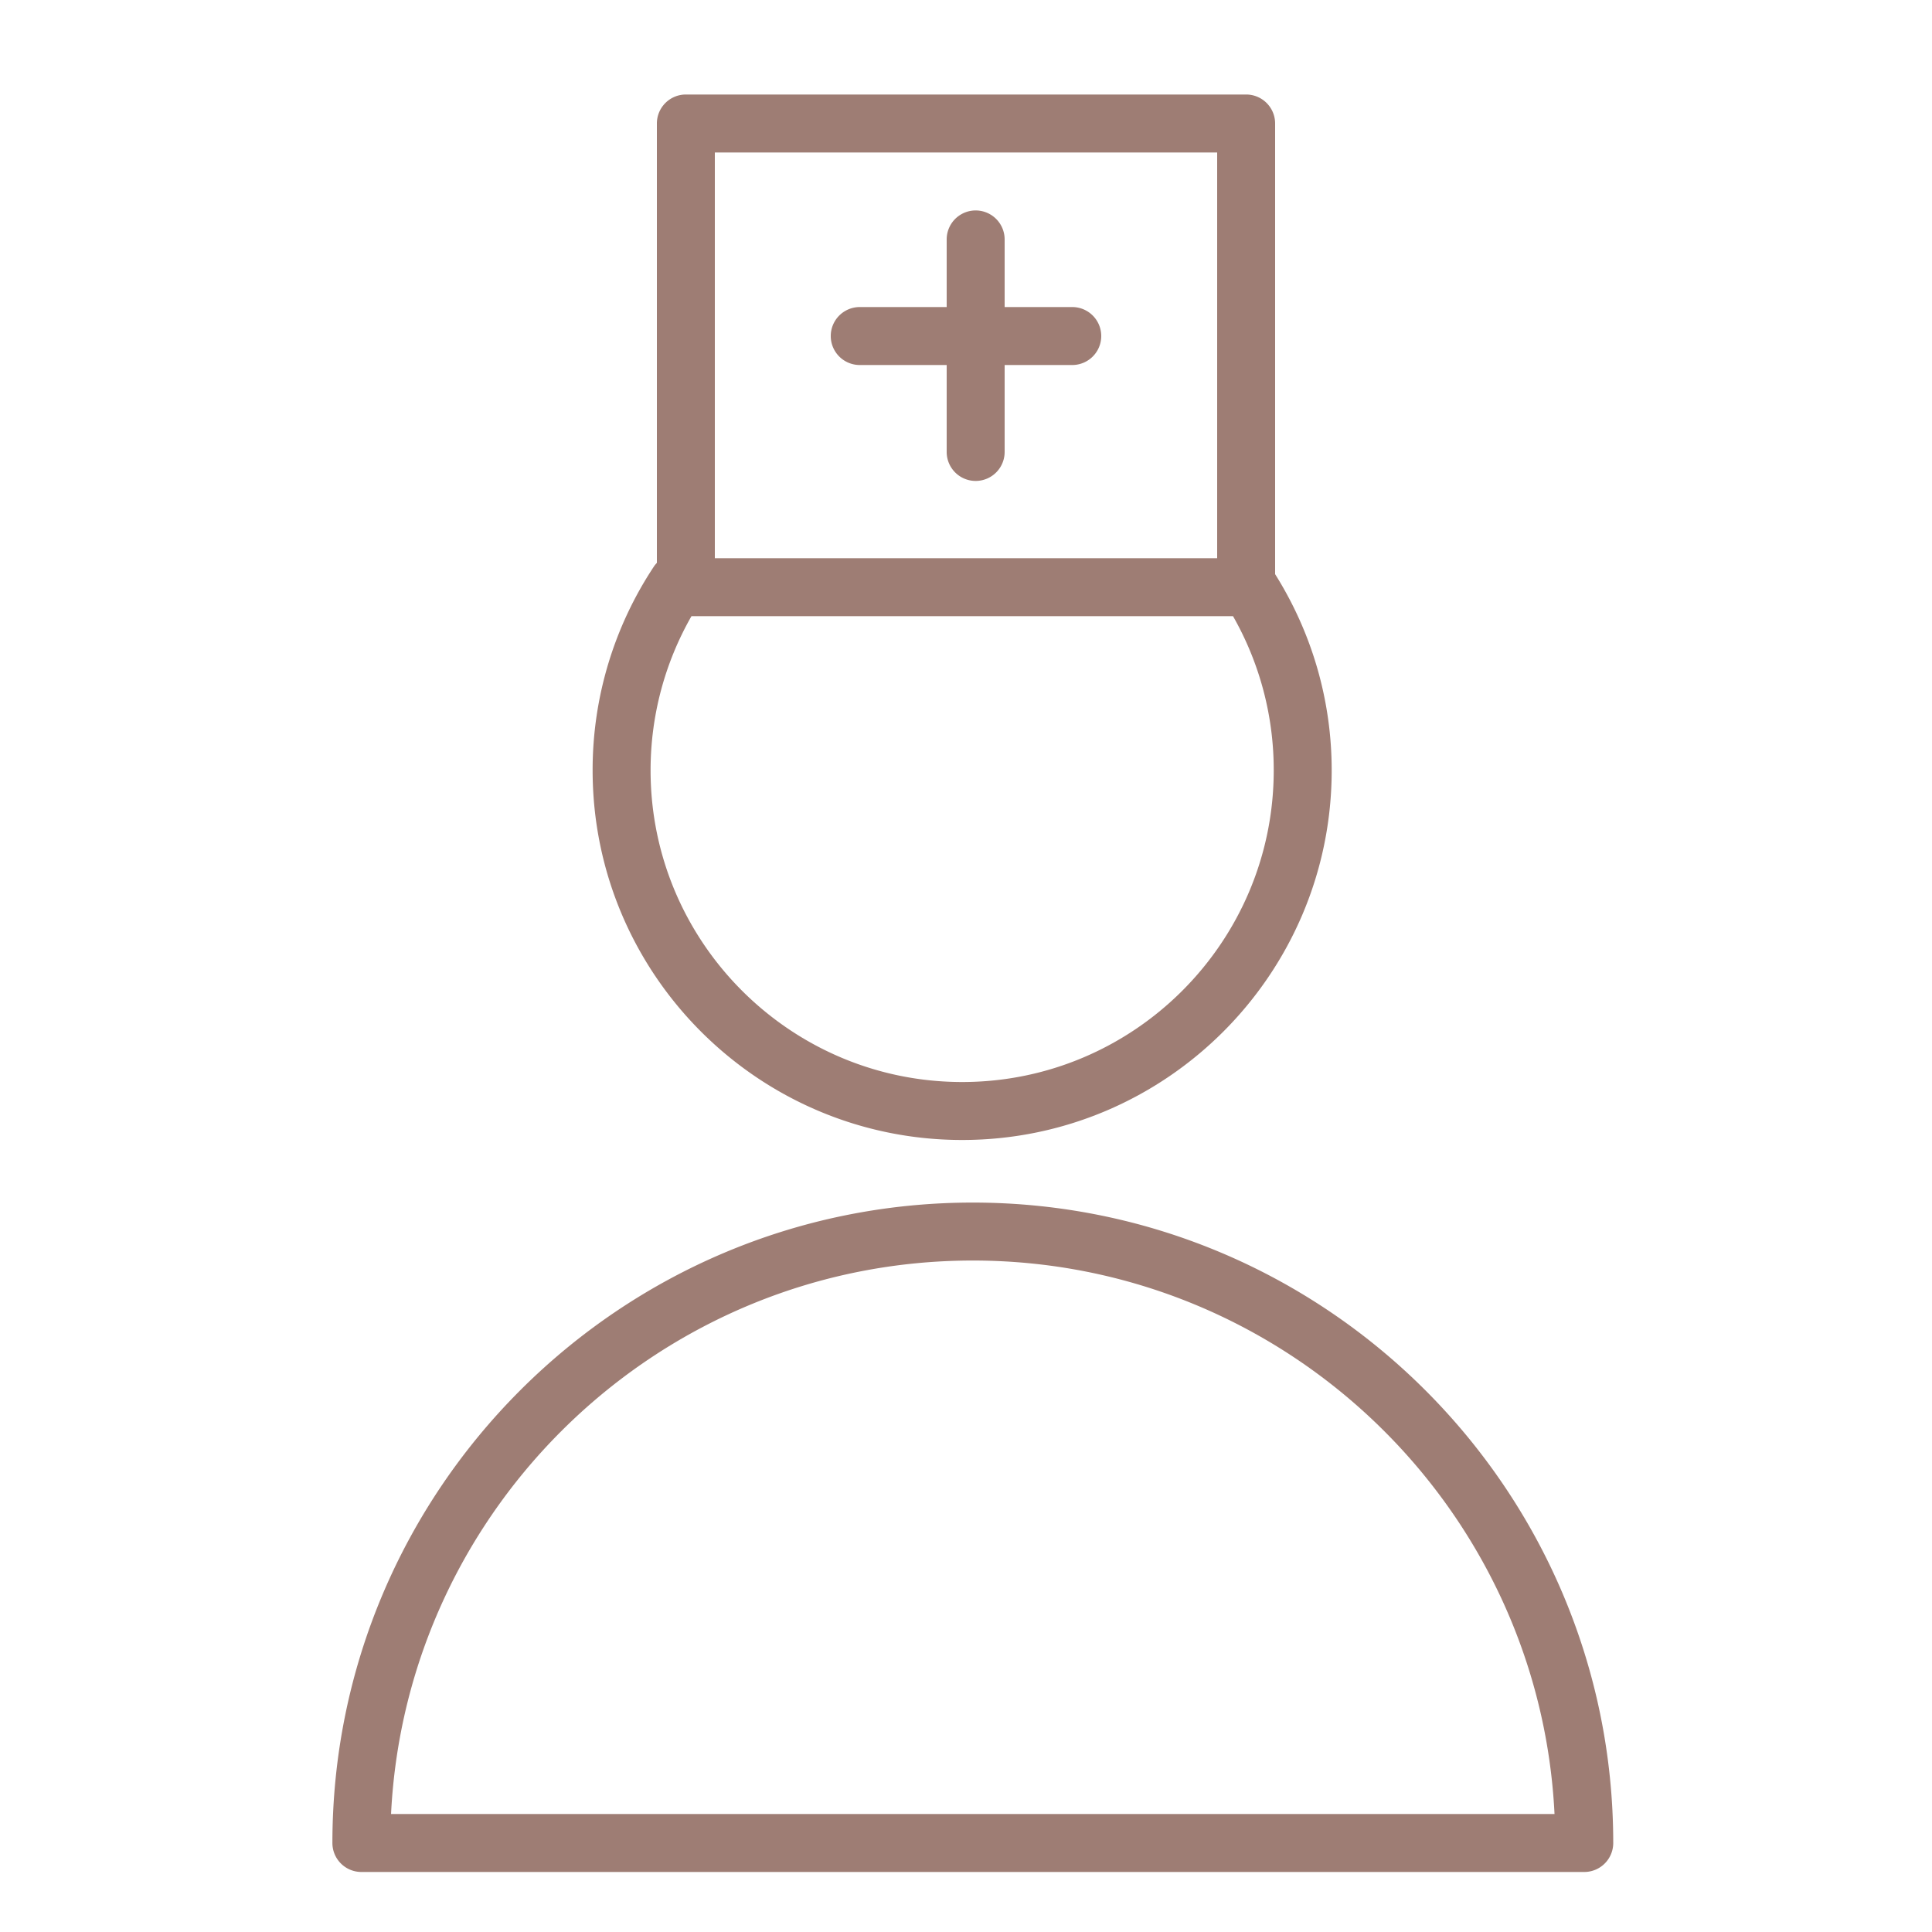 <svg xmlns="http://www.w3.org/2000/svg" viewBox="0 0 100 100" fill-rule="evenodd"><g class="t-group-origins"><path d="M50.352 62.245c-18.277 0-33.147 14.87-33.147 33.148a1.5 1.5 0 0 0 1.5 1.5h63.296a1.5 1.5 0 0 0 1.5-1.5C83.5 77.115 68.63 62.245 50.352 62.245zM20.241 93.893c.784-15.93 13.99-28.648 30.11-28.648 16.121 0 29.327 12.719 30.111 28.648H20.241zm29.562-34.888c10.546 0 19.125-8.582 19.125-19.132 0-3.619-1.018-7.111-2.928-10.154V6.392a1.5 1.5 0 0 0-1.5-1.5h-29a1.5 1.5 0 0 0-1.5 1.5v22.741c-.052.057-.104.114-.147.18a19.049 19.049 0 0 0-3.179 10.56c0 10.55 8.581 19.132 19.129 19.132zM37 7.893h26v21H37v-21zm-1.21 24h28.031a16.062 16.062 0 0 1 2.107 7.98c0 8.896-7.233 16.132-16.125 16.132-8.894 0-16.129-7.236-16.129-16.132 0-2.817.731-5.554 2.116-7.98z" stroke-width="0" stroke="#9e7d74" fill="#9e7d74" stroke-width-old="0"></path><path d="M55.5 15.893H52v-3.5a1.5 1.5 0 0 0-3 0v3.5h-4.5a1.5 1.5 0 0 0 0 3H49v4.5a1.5 1.5 0 0 0 3 0v-4.5h3.5a1.5 1.5 0 0 0 0-3z" stroke-width="0" stroke="#9e7d74" fill="#9e7d74" stroke-width-old="0"></path></g></svg>
